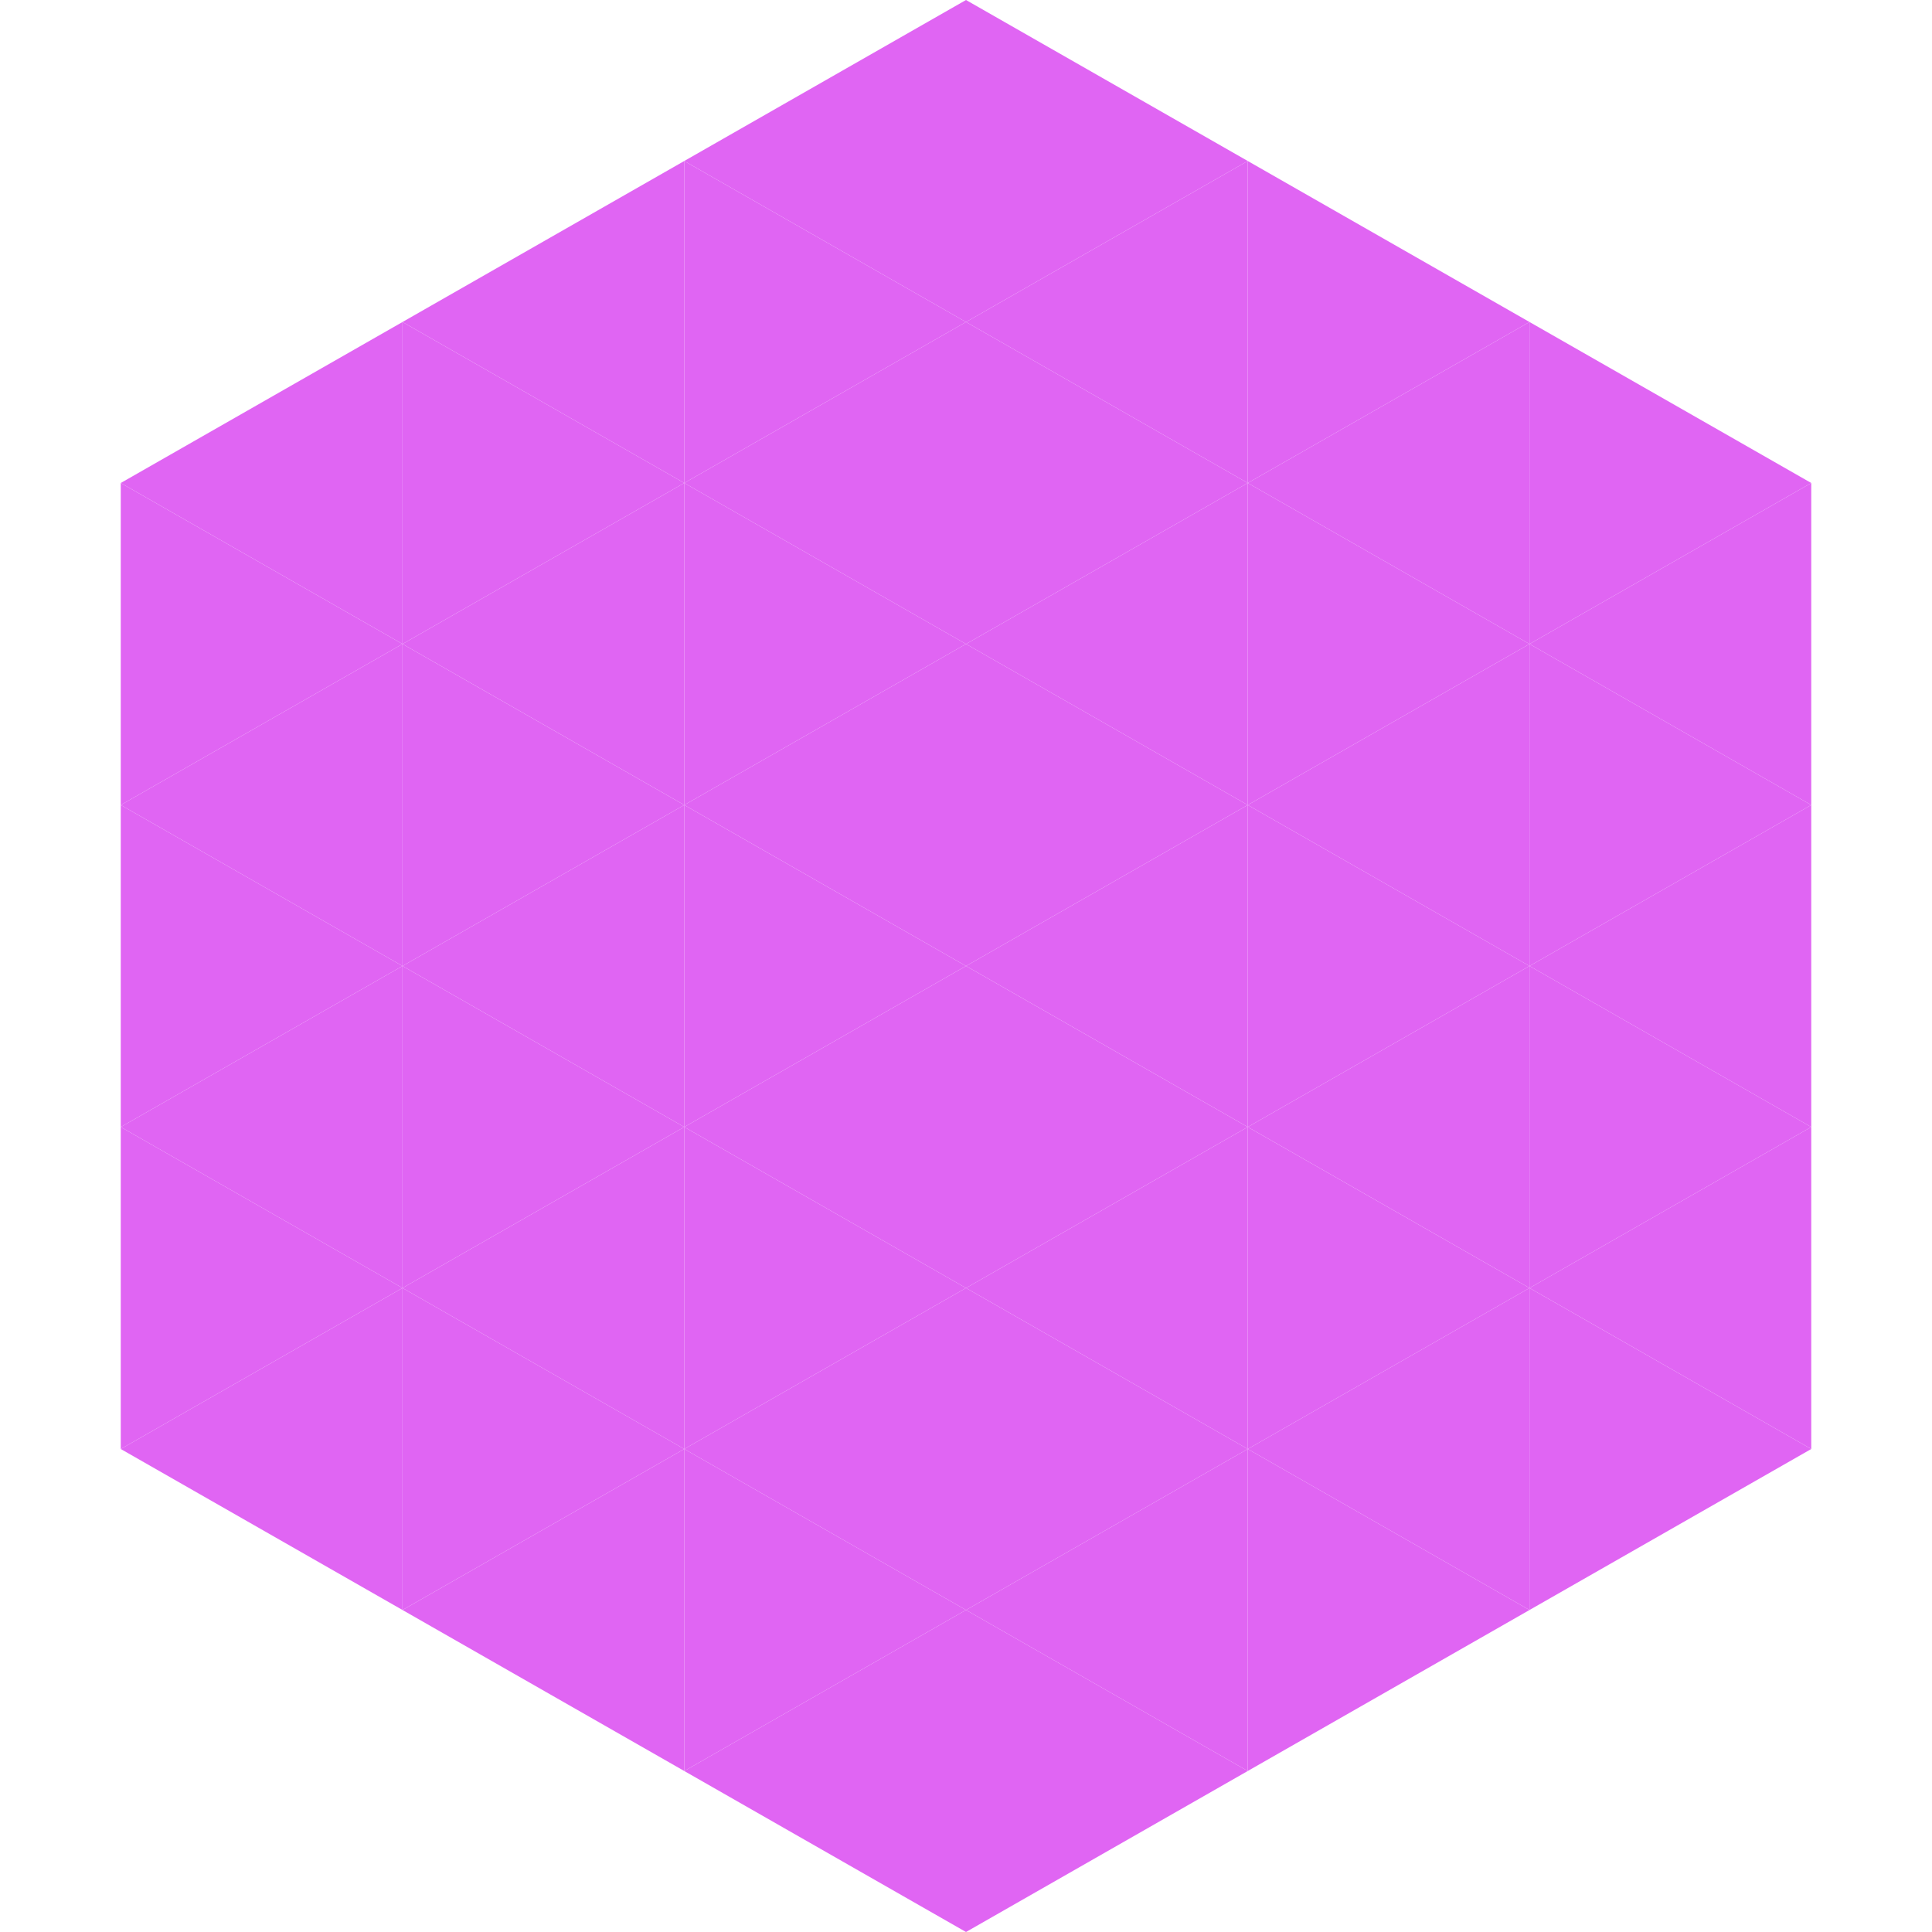 <?xml version="1.0"?>
<!-- Generated by SVGo -->
<svg width="240" height="240"
     xmlns="http://www.w3.org/2000/svg"
     xmlns:xlink="http://www.w3.org/1999/xlink">
<polygon points="50,40 15,60 50,80" style="fill:rgb(224,101,243)" />
<polygon points="190,40 225,60 190,80" style="fill:rgb(224,101,243)" />
<polygon points="15,60 50,80 15,100" style="fill:rgb(224,101,243)" />
<polygon points="225,60 190,80 225,100" style="fill:rgb(224,101,243)" />
<polygon points="50,80 15,100 50,120" style="fill:rgb(224,101,243)" />
<polygon points="190,80 225,100 190,120" style="fill:rgb(224,101,243)" />
<polygon points="15,100 50,120 15,140" style="fill:rgb(224,101,243)" />
<polygon points="225,100 190,120 225,140" style="fill:rgb(224,101,243)" />
<polygon points="50,120 15,140 50,160" style="fill:rgb(224,101,243)" />
<polygon points="190,120 225,140 190,160" style="fill:rgb(224,101,243)" />
<polygon points="15,140 50,160 15,180" style="fill:rgb(224,101,243)" />
<polygon points="225,140 190,160 225,180" style="fill:rgb(224,101,243)" />
<polygon points="50,160 15,180 50,200" style="fill:rgb(224,101,243)" />
<polygon points="190,160 225,180 190,200" style="fill:rgb(224,101,243)" />
<polygon points="15,180 50,200 15,220" style="fill:rgb(255,255,255); fill-opacity:0" />
<polygon points="225,180 190,200 225,220" style="fill:rgb(255,255,255); fill-opacity:0" />
<polygon points="50,0 85,20 50,40" style="fill:rgb(255,255,255); fill-opacity:0" />
<polygon points="190,0 155,20 190,40" style="fill:rgb(255,255,255); fill-opacity:0" />
<polygon points="85,20 50,40 85,60" style="fill:rgb(224,101,243)" />
<polygon points="155,20 190,40 155,60" style="fill:rgb(224,101,243)" />
<polygon points="50,40 85,60 50,80" style="fill:rgb(224,101,243)" />
<polygon points="190,40 155,60 190,80" style="fill:rgb(224,101,243)" />
<polygon points="85,60 50,80 85,100" style="fill:rgb(224,101,243)" />
<polygon points="155,60 190,80 155,100" style="fill:rgb(224,101,243)" />
<polygon points="50,80 85,100 50,120" style="fill:rgb(224,101,243)" />
<polygon points="190,80 155,100 190,120" style="fill:rgb(224,101,243)" />
<polygon points="85,100 50,120 85,140" style="fill:rgb(224,101,243)" />
<polygon points="155,100 190,120 155,140" style="fill:rgb(224,101,243)" />
<polygon points="50,120 85,140 50,160" style="fill:rgb(224,101,243)" />
<polygon points="190,120 155,140 190,160" style="fill:rgb(224,101,243)" />
<polygon points="85,140 50,160 85,180" style="fill:rgb(224,101,243)" />
<polygon points="155,140 190,160 155,180" style="fill:rgb(224,101,243)" />
<polygon points="50,160 85,180 50,200" style="fill:rgb(224,101,243)" />
<polygon points="190,160 155,180 190,200" style="fill:rgb(224,101,243)" />
<polygon points="85,180 50,200 85,220" style="fill:rgb(224,101,243)" />
<polygon points="155,180 190,200 155,220" style="fill:rgb(224,101,243)" />
<polygon points="120,0 85,20 120,40" style="fill:rgb(224,101,243)" />
<polygon points="120,0 155,20 120,40" style="fill:rgb(224,101,243)" />
<polygon points="85,20 120,40 85,60" style="fill:rgb(224,101,243)" />
<polygon points="155,20 120,40 155,60" style="fill:rgb(224,101,243)" />
<polygon points="120,40 85,60 120,80" style="fill:rgb(224,101,243)" />
<polygon points="120,40 155,60 120,80" style="fill:rgb(224,101,243)" />
<polygon points="85,60 120,80 85,100" style="fill:rgb(224,101,243)" />
<polygon points="155,60 120,80 155,100" style="fill:rgb(224,101,243)" />
<polygon points="120,80 85,100 120,120" style="fill:rgb(224,101,243)" />
<polygon points="120,80 155,100 120,120" style="fill:rgb(224,101,243)" />
<polygon points="85,100 120,120 85,140" style="fill:rgb(224,101,243)" />
<polygon points="155,100 120,120 155,140" style="fill:rgb(224,101,243)" />
<polygon points="120,120 85,140 120,160" style="fill:rgb(224,101,243)" />
<polygon points="120,120 155,140 120,160" style="fill:rgb(224,101,243)" />
<polygon points="85,140 120,160 85,180" style="fill:rgb(224,101,243)" />
<polygon points="155,140 120,160 155,180" style="fill:rgb(224,101,243)" />
<polygon points="120,160 85,180 120,200" style="fill:rgb(224,101,243)" />
<polygon points="120,160 155,180 120,200" style="fill:rgb(224,101,243)" />
<polygon points="85,180 120,200 85,220" style="fill:rgb(224,101,243)" />
<polygon points="155,180 120,200 155,220" style="fill:rgb(224,101,243)" />
<polygon points="120,200 85,220 120,240" style="fill:rgb(224,101,243)" />
<polygon points="120,200 155,220 120,240" style="fill:rgb(224,101,243)" />
<polygon points="85,220 120,240 85,260" style="fill:rgb(255,255,255); fill-opacity:0" />
<polygon points="155,220 120,240 155,260" style="fill:rgb(255,255,255); fill-opacity:0" />
</svg>

